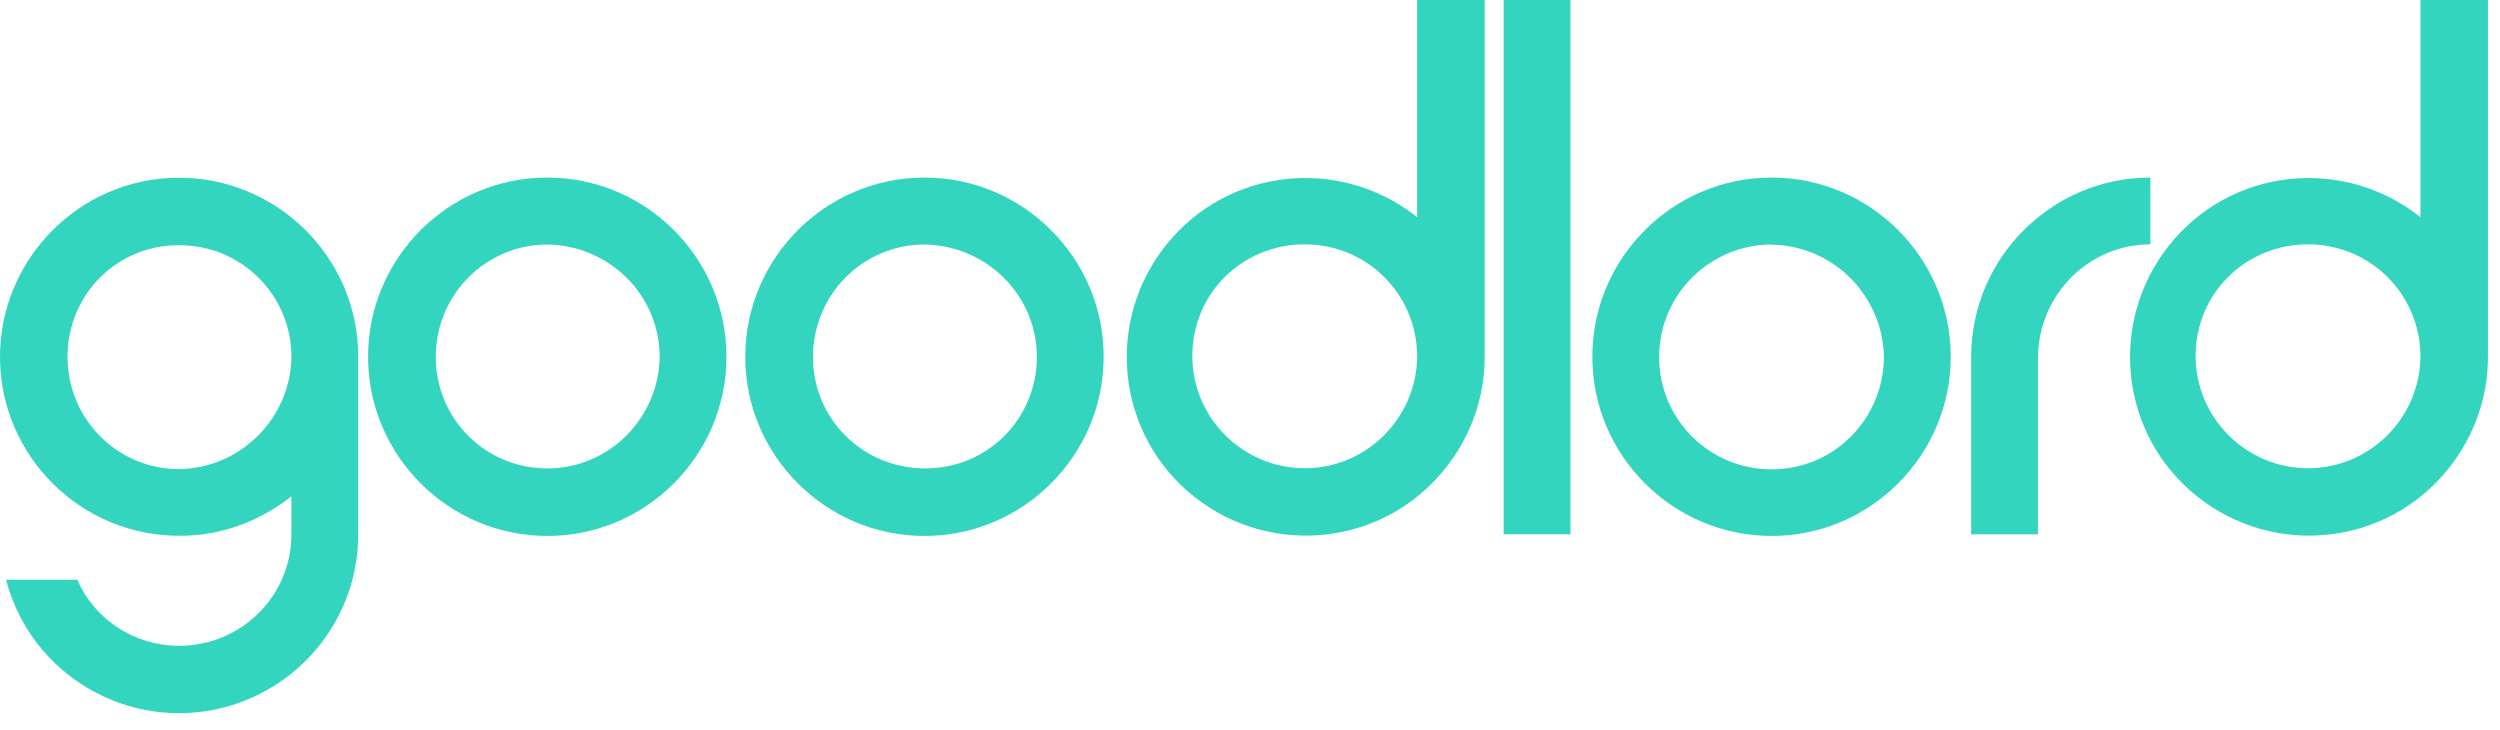 <?xml version="1.0" encoding="UTF-8"?><svg id="uuid-81a71227-3dc8-4969-856d-0cf0d99c3e26" xmlns="http://www.w3.org/2000/svg" width="137" height="40" viewBox="0 0 137 40"><defs><style>.uuid-23a6ba91-09f0-4c38-99cf-66ef04032562{fill:#34d5bf;}</style></defs><path class="uuid-23a6ba91-09f0-4c38-99cf-66ef04032562" d="m29.99,29.37c-5.41,0-9.82-4.41-9.82-9.82s4.41-9.82,9.82-9.82,9.82,4.41,9.82,9.82-4.41,9.82-9.82,9.82m0-15.97c-3.37,0-6.11,2.75-6.11,6.16s2.74,6.11,6.11,6.11,6.11-2.74,6.16-6.11c0-3.37-2.74-6.11-6.16-6.16"/><path class="uuid-23a6ba91-09f0-4c38-99cf-66ef04032562" d="m50.66,29.37c-5.41,0-9.82-4.41-9.82-9.82s4.41-9.82,9.82-9.82,9.82,4.41,9.82,9.82-4.41,9.82-9.82,9.82m0-15.97c-3.37,0-6.11,2.75-6.11,6.16s2.74,6.11,6.16,6.11,6.11-2.74,6.11-6.11-2.74-6.11-6.16-6.16"/><path class="uuid-23a6ba91-09f0-4c38-99cf-66ef04032562" d="m97.08,29.37c-5.41,0-9.82-4.41-9.82-9.82s4.41-9.82,9.82-9.82,9.82,4.41,9.82,9.82-4.41,9.82-9.82,9.82m0-15.97c-3.37,0-6.16,2.75-6.16,6.16s2.74,6.16,6.16,6.16,6.11-2.74,6.16-6.11c-.04-3.41-2.79-6.16-6.16-6.2"/><path class="uuid-23a6ba91-09f0-4c38-99cf-66ef04032562" d="m19.63,19.47c-.04-5.41-4.49-9.77-9.9-9.73C4.33,9.78-.04,14.23,0,19.63c.04,5.41,4.49,9.78,9.9,9.73,2.21,0,4.33-.79,6.07-2.16v2.08c0,3.37-2.74,6.11-6.16,6.11-2.41,0-4.62-1.41-5.57-3.62H.33c1.37,5.24,6.74,8.36,11.98,6.99,4.33-1.16,7.32-5.03,7.32-9.48v-9.82Zm-9.82,6.24c-3.37,0-6.11-2.74-6.11-6.16s2.74-6.16,6.16-6.11c3.37,0,6.11,2.74,6.11,6.11-.04,3.37-2.79,6.11-6.16,6.16"/><path class="uuid-23a6ba91-09f0-4c38-99cf-66ef04032562" d="m77.66,0v11.9c-4.24-3.37-10.4-2.7-13.77,1.54-3.37,4.24-2.7,10.4,1.54,13.77,4.24,3.37,10.4,2.7,13.77-1.54,1.41-1.75,2.16-3.91,2.16-6.11V0h-3.7Zm-6.16,25.66c-3.37,0-6.16-2.74-6.16-6.16s2.74-6.11,6.16-6.11,6.16,2.74,6.16,6.16c-.04,3.37-2.79,6.11-6.16,6.11"/><path class="uuid-23a6ba91-09f0-4c38-99cf-66ef04032562" d="m132.64,0v11.9c-4.24-3.37-10.4-2.7-13.77,1.54-3.37,4.24-2.7,10.4,1.54,13.77,4.24,3.37,10.4,2.7,13.77-1.54,1.41-1.75,2.16-3.91,2.16-6.11V0h-3.7Zm-6.16,25.66c-3.37,0-6.16-2.74-6.16-6.16s2.74-6.11,6.16-6.11,6.16,2.74,6.16,6.16c-.04,3.37-2.79,6.11-6.16,6.11"/><rect class="uuid-23a6ba91-09f0-4c38-99cf-66ef04032562" x="82.4" width="3.66" height="29.28"/><path class="uuid-23a6ba91-09f0-4c38-99cf-66ef04032562" d="m111.68,29.28h-3.66v-9.73c0-5.41,4.41-9.82,9.82-9.82v3.66c-3.37,0-6.11,2.75-6.16,6.16v9.73Z"/></svg>
